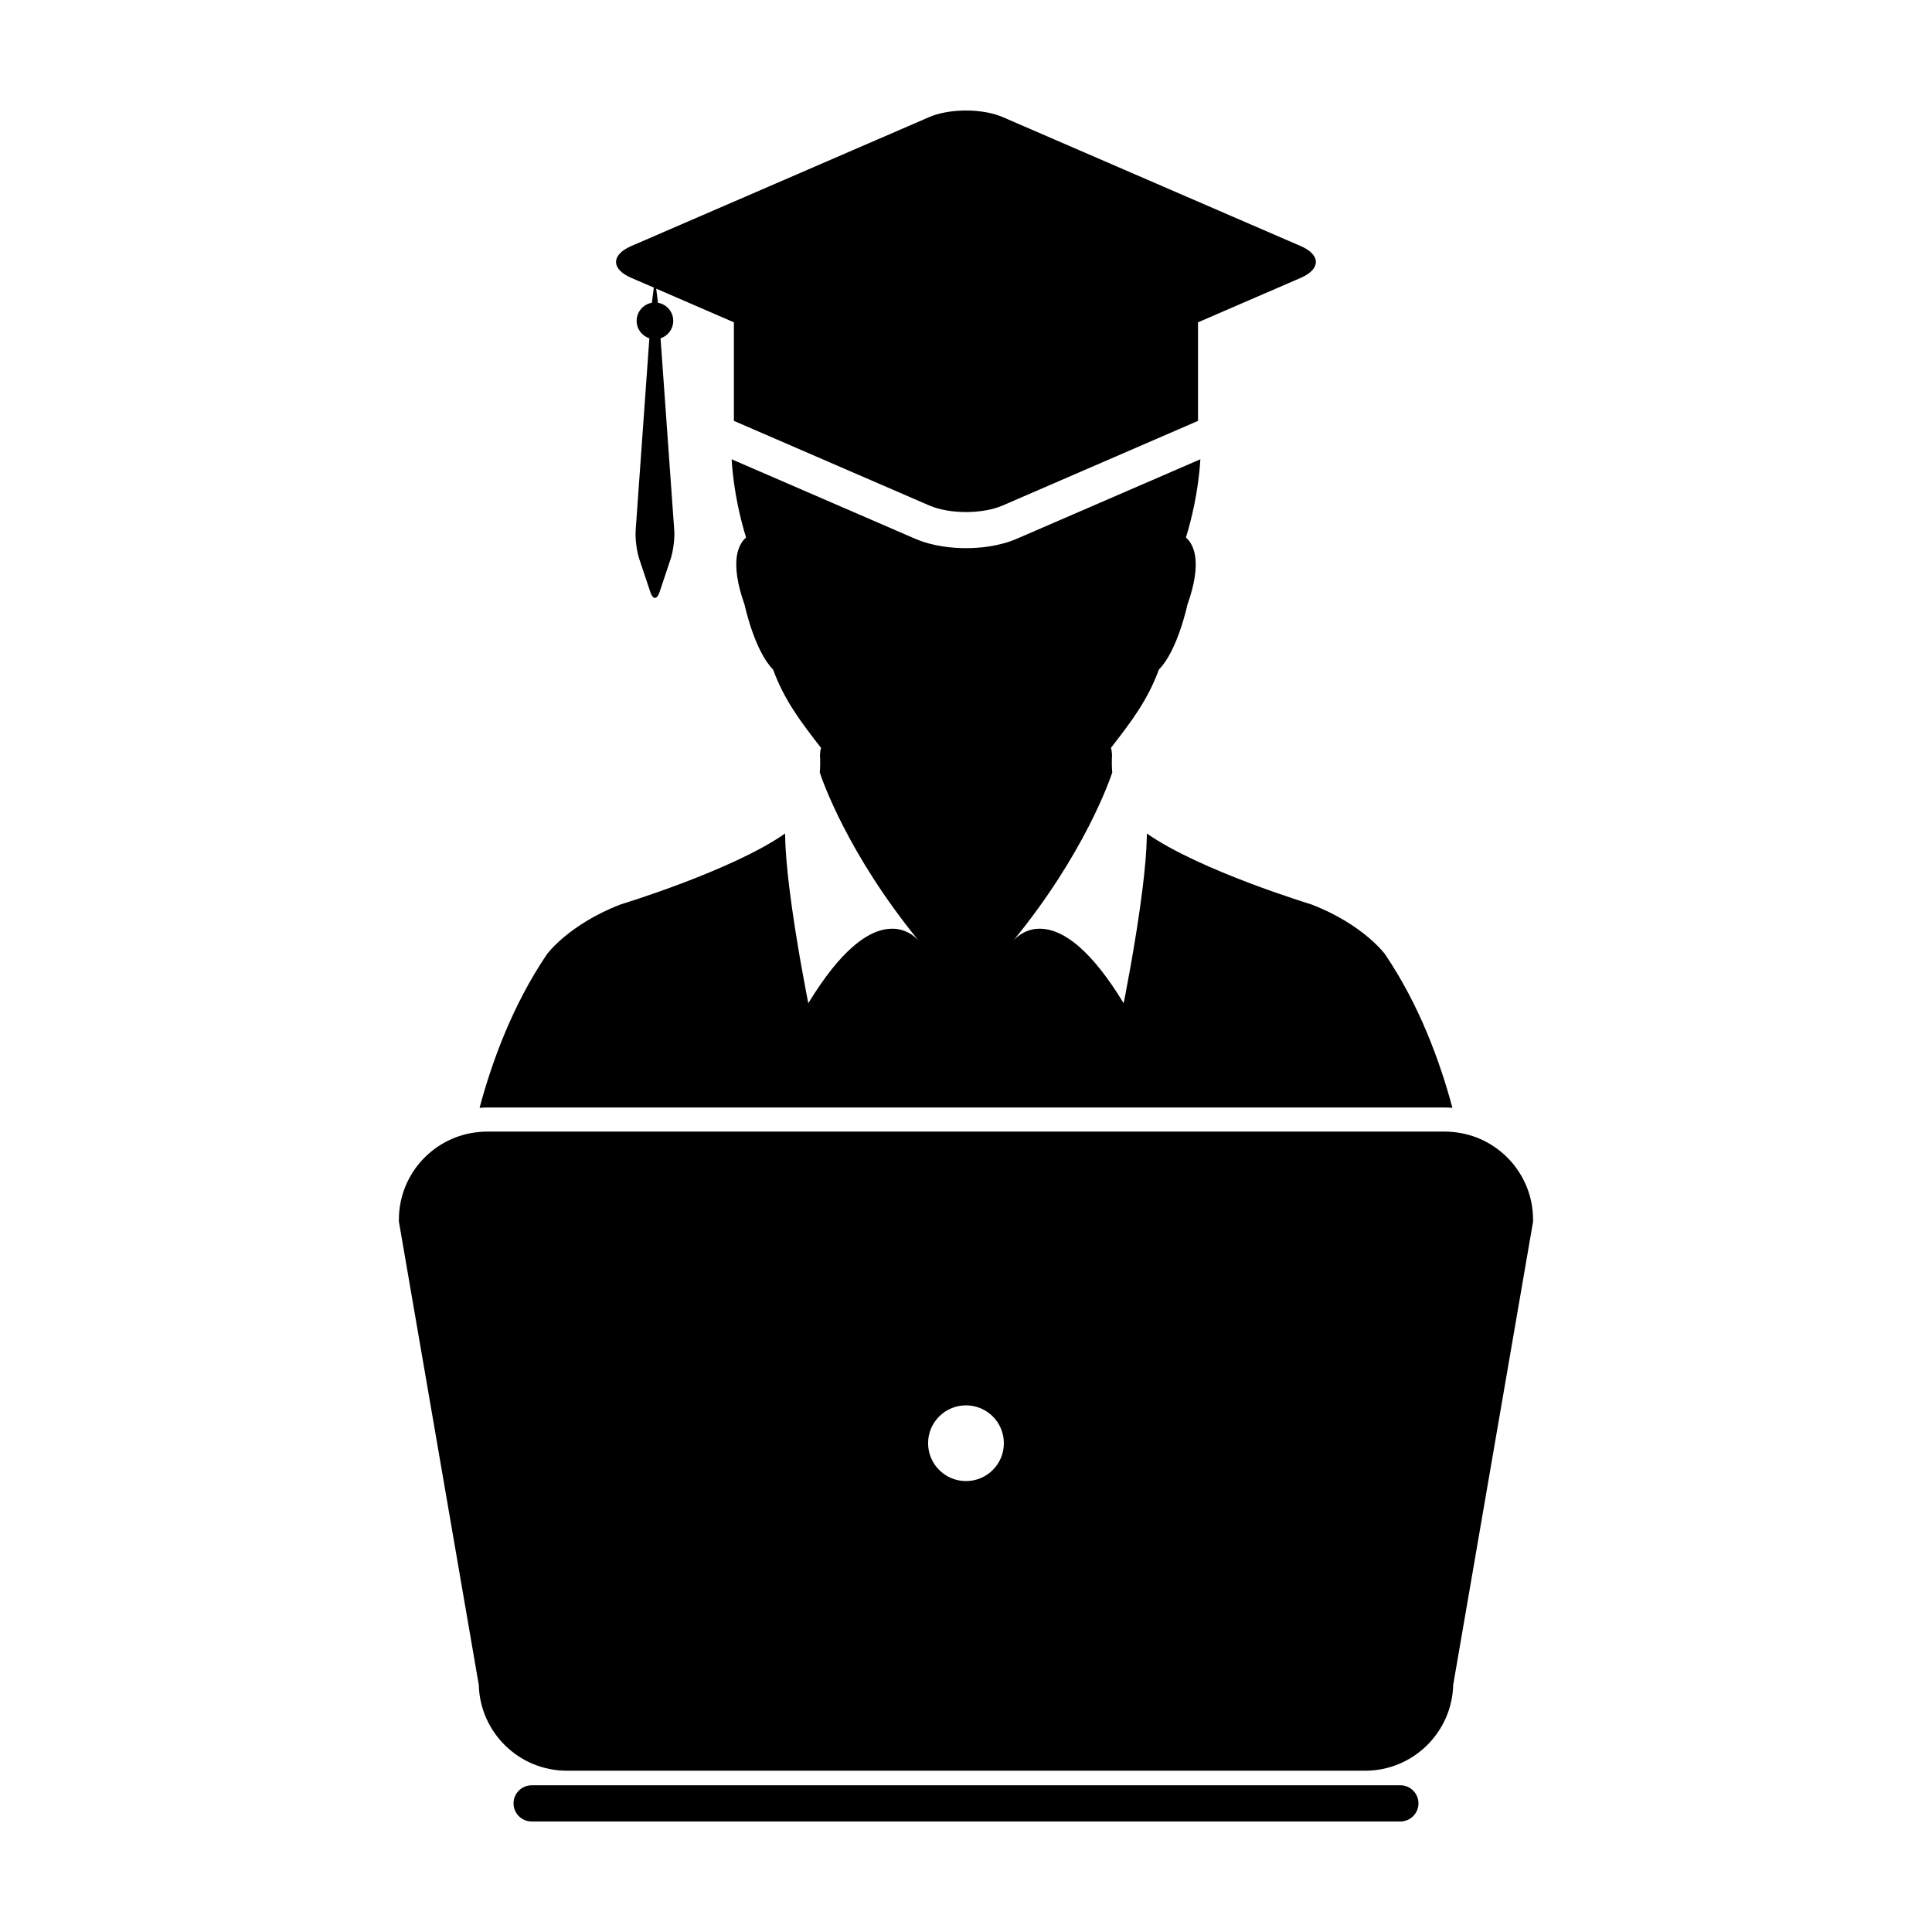 <?xml version="1.0" encoding="UTF-8"?>
<!-- Uploaded to: ICON Repo, www.svgrepo.com, Generator: ICON Repo Mixer Tools -->
<svg fill="#000000" width="800px" height="800px" version="1.1" viewBox="144 144 512 512" xmlns="http://www.w3.org/2000/svg">
 <g>
  <path d="m526.96 437.49c0.656 0 1.301 0.047 1.945 0.098-3.359-12.531-8.836-27.352-17.77-40.57 0.047-0.035-5.801-8.031-19.652-13.352 0 0-29.547-8.957-43.543-18.773 0 0.289-0.023 0.57-0.023 0.867-0.066 3.859-0.504 8.578-1.094 13.441-1.777 14.523-5.043 30.668-5.043 30.668-4.336-7.144-8.227-11.844-11.684-14.883-4.223-3.707-7.754-4.867-10.516-4.867-0.348 0-0.672 0.012-0.969 0.039-3.441 0.352-5.523 2.5-6.125 3.188 18.93-23.102 25.68-42.824 26.27-44.629-0.125-1.449-0.145-2.984-0.059-4.609 0 0-0.109-1.84-0.312-1.844-0.016 0-0.02 0.004-0.039 0.016 5.406-6.957 9.836-12.758 12.773-20.848 4.969-4.996 7.547-17.141 7.547-17.141 4.141-11.645 1.57-16.156-0.379-17.84 1.316-4.277 3.305-11.969 3.82-20.738l-19.156 8.297-29.418 12.734c-4.82 2.086-10.02 2.523-13.531 2.523s-8.707-0.434-13.543-2.523l-29.402-12.734-19.164-8.297c0.516 8.762 2.504 16.461 3.82 20.738-1.949 1.684-4.519 6.195-0.383 17.84 0 0 2.574 12.141 7.547 17.141 2.941 8.09 7.359 13.891 12.773 20.848-0.012-0.012-0.02-0.016-0.035-0.016-0.203 0.004-0.312 1.844-0.312 1.844 0.098 1.629 0.07 3.152-0.051 4.609 0.578 1.805 7.34 21.527 26.258 44.629-0.605-0.691-2.68-2.836-6.125-3.188-0.293-0.031-0.621-0.039-0.969-0.039-2.762 0-6.297 1.152-10.508 4.867-3.465 3.039-7.352 7.738-11.695 14.883 0 0-3.266-16.141-5.039-30.668-0.59-4.867-1.031-9.582-1.094-13.441 0-0.297-0.023-0.578-0.023-0.867-13.996 9.812-43.535 18.773-43.535 18.773-13.855 5.32-19.703 13.316-19.664 13.352-8.926 13.227-14.41 28.043-17.766 40.578 0.645-0.055 1.293-0.102 1.953-0.102z"/>
  <path d="m311.28 217.63 5.984 2.586-0.508 4.019c-2.293 0.395-4.035 2.394-4.035 4.793 0 2.168 1.406 4.004 3.367 4.621l-3.633 50.898c-0.152 2.133 0.273 5.516 0.945 7.535l2.949 8.844c0.336 1.02 0.781 1.523 1.219 1.523s0.883-0.504 1.219-1.523l2.953-8.844c0.672-2.019 1.098-5.406 0.945-7.535l-3.633-50.898c1.945-0.625 3.367-2.457 3.367-4.621 0-2.398-1.75-4.398-4.051-4.793l-0.465-3.738 13.82 5.984 6.769 2.934v26.121l22.359 9.68 29.402 12.734c2.691 1.164 6.219 1.746 9.746 1.746s7.047-0.578 9.723-1.738l29.406-12.734 22.359-9.688v-26.113l6.769-2.934 20.461-8.855c5.34-2.316 5.34-6.102 0-8.418l-78.996-34.191c-2.68-1.16-6.199-1.738-9.723-1.738-3.527 0-7.055 0.578-9.73 1.738l-78.992 34.188c-5.352 2.316-5.352 6.102 0 8.418z"/>
  <path d="m515.11 617.12h-230.22c-2.648 0-4.797 2.152-4.797 4.797 0.004 2.644 2.148 4.793 4.797 4.793h230.22c2.648 0 4.797-2.152 4.797-4.797 0-2.641-2.148-4.793-4.797-4.793z"/>
  <path d="m528.9 443.98c-0.645-0.051-1.289-0.098-1.945-0.098h-253.92c-0.66 0-1.309 0.047-1.953 0.102-11.945 0.992-21.371 11.023-21.371 23.219v0.543l0.098 0.539 21.074 122.23c0.316 12.59 10.652 22.738 23.312 22.738h211.6c12.672 0 23-10.148 23.316-22.738l21.074-122.23 0.098-0.539-0.008-0.535c0-12.203-9.426-22.234-21.379-23.23zm-128.9 92.52c-5.547 0-10.047-4.488-10.047-10.039 0-5.543 4.5-10.027 10.047-10.027 5.543 0 10.035 4.488 10.035 10.027 0 5.551-4.488 10.039-10.035 10.039z"/>
 </g>
</svg>